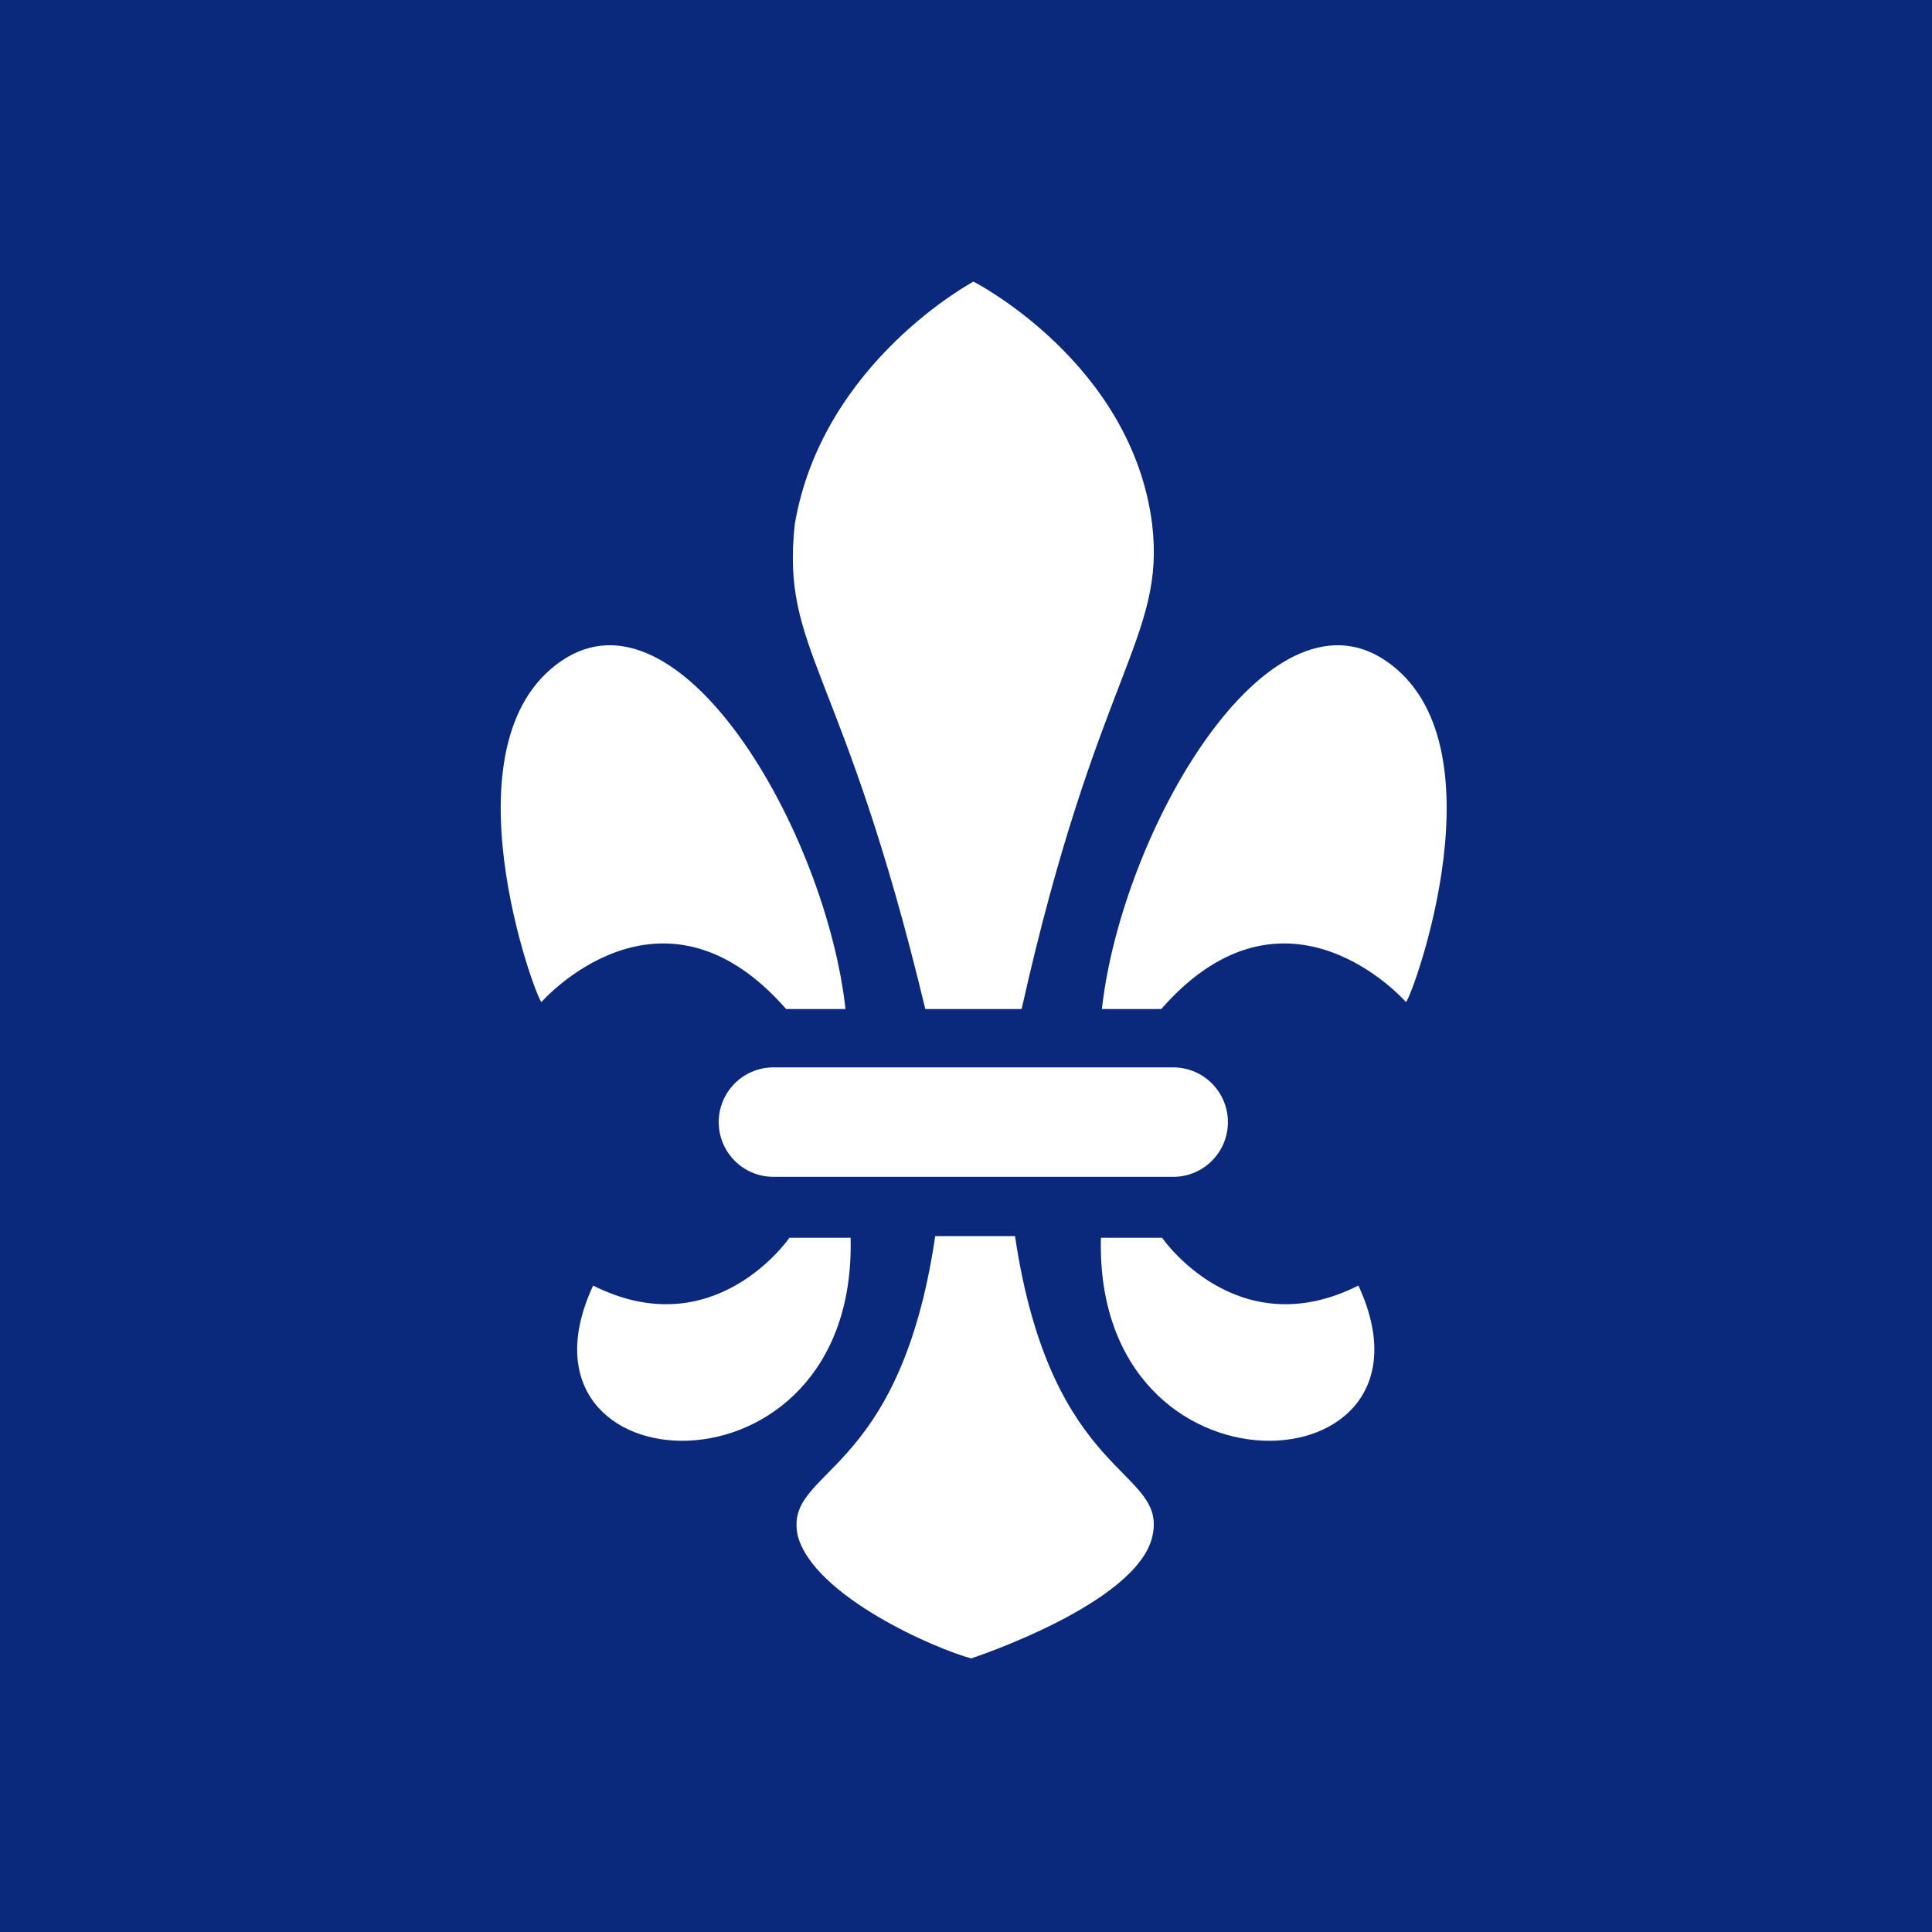 <?xml version="1.0" encoding="UTF-8"?><svg id="Ebene_1" xmlns="http://www.w3.org/2000/svg" width="300" height="300" viewBox="0 0 300 300"><rect width="300" height="300" style="fill:#0b297c;"/><path d="M171.1,156.68c3.07-27.52,25.7-66.71,44.15-54.03,18.51,12.68,4.12,51.93,3.07,52.95,0,0-18.51-21.18-38,1.08h-9.22Z" style="fill:#fff;"/><path d="M178.9,81.36c2.11,17.78-8.57,23.04-20.26,75.32h-14.96c-12.79-53.34-22.44-55.41-20.26-75.32,4.28-25.11,27.74-37.63,27.74-37.63,0,0,24.55,12.52,27.74,37.63Z" style="fill:#fff;"/><path d="M122.58,192.2s-11.59,16.93-30.48,7.42c-14.73,31.76,41.05,34.93,39.98-7.42h-9.51Z" style="fill:#fff;"/><path d="M123.87,238.46c-2.22-10.57,15.76-8.48,21.35-46.52h12.39c5.66,38.04,23.64,35.95,21.35,46.52-2.22,10.57-28.15,19.05-28.15,19.05-5.43-1.42-24.43-9.63-26.94-19.05Z" style="fill:#fff;"/><line x1="120.1" y1="174.24" x2="182.17" y2="174.24" style="fill:none; stroke:#fff; stroke-linecap:round; stroke-width:17px;"/><path d="M131.29,156.68c-3.07-27.52-25.7-66.71-44.15-54.03-18.51,12.68-4.12,51.93-3.07,52.95,0,0,18.51-21.18,38,1.08h9.22Z" style="fill:#fff;"/><path d="M180.45,192.2s11.59,16.93,30.48,7.42c14.73,31.76-41.05,34.93-39.98-7.42h9.51Z" style="fill:#fff;"/></svg>